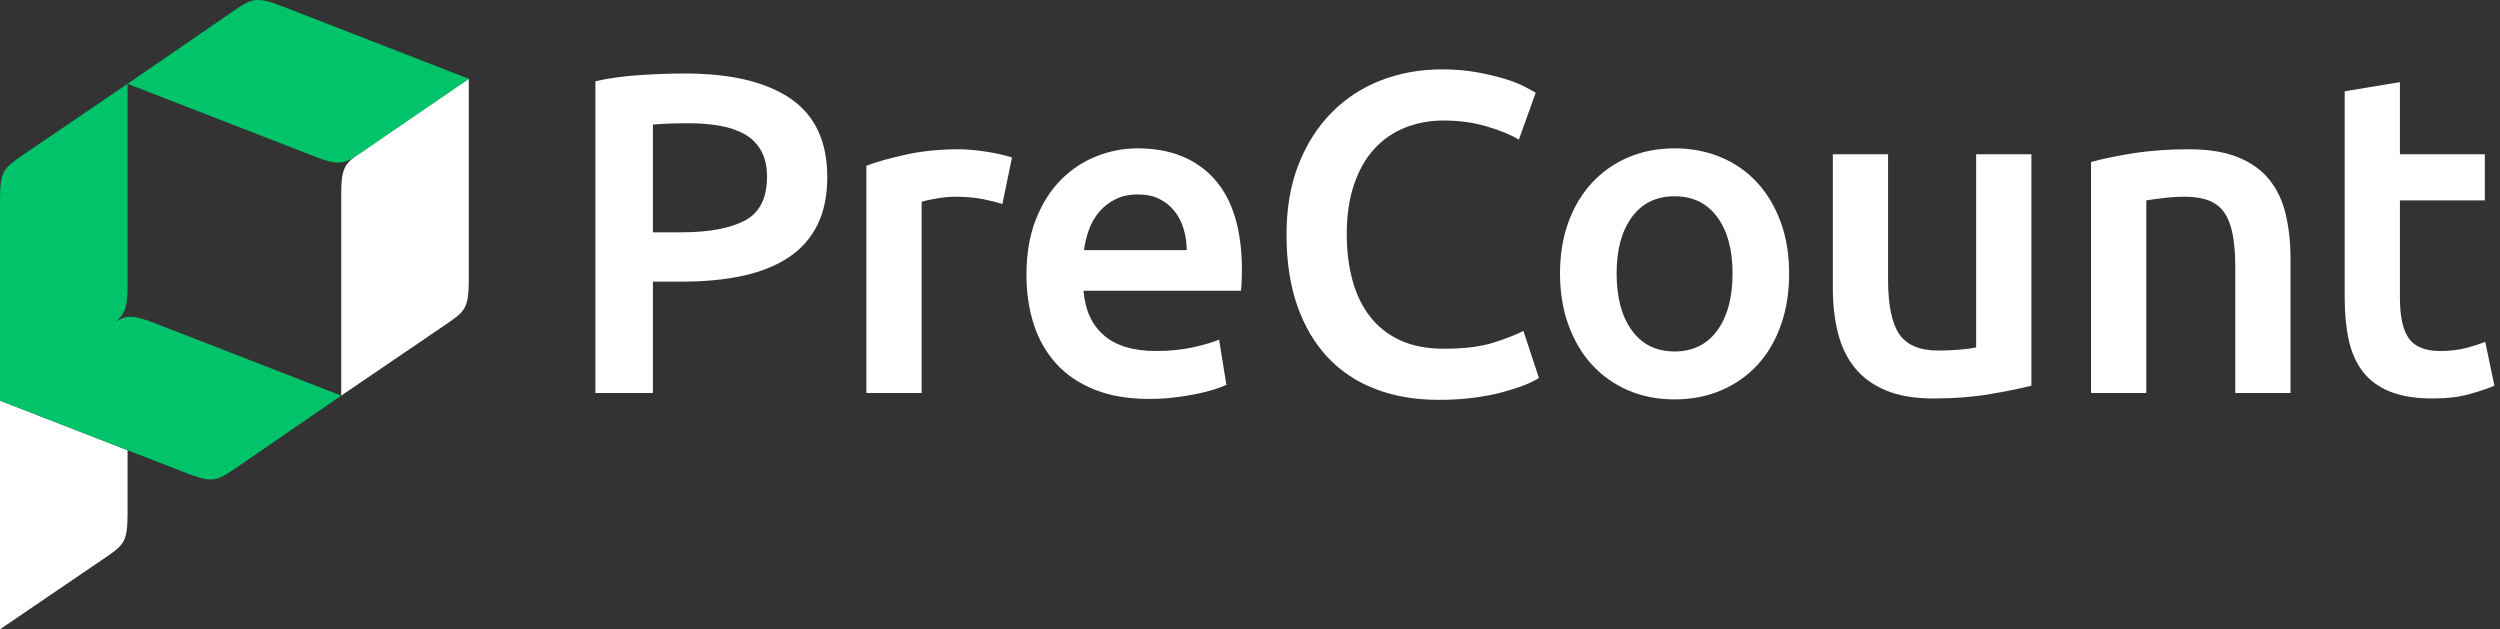 <svg width="437" height="110" viewBox="0 0 437 110" fill="none" xmlns="http://www.w3.org/2000/svg">
<rect x="0" y="0" width="437" height="110" fill="#333333" stroke="none"/>
<path d="M312.743 47.793C312.743 51.09 312.264 54.096 311.307 56.809C310.349 59.521 308.993 61.835 307.238 63.75C305.483 65.665 303.368 67.154 300.894 68.218C298.421 69.282 295.695 69.814 292.716 69.814C289.738 69.814 287.025 69.282 284.578 68.218C282.132 67.154 280.03 65.665 278.275 63.75C276.52 61.835 275.15 59.521 274.166 56.809C273.182 54.096 272.69 51.09 272.69 47.793C272.69 44.495 273.182 41.503 274.166 38.816C275.15 36.13 276.533 33.83 278.315 31.915C280.097 30 282.211 28.524 284.658 27.487C287.105 26.45 289.791 25.931 292.716 25.931C295.642 25.931 298.341 26.45 300.815 27.487C303.288 28.524 305.403 30 307.158 31.915C308.913 33.83 310.283 36.13 311.267 38.816C312.251 41.503 312.743 44.495 312.743 47.793ZM175.22 35.665C174.423 35.399 173.319 35.12 171.91 34.827C170.5 34.535 168.864 34.388 167.003 34.388C165.939 34.388 164.808 34.495 163.612 34.708C162.415 34.921 161.577 35.106 161.099 35.266V68.697H151.444V28.963C153.306 28.272 155.633 27.62 158.425 27.008C161.218 26.397 164.316 26.091 167.72 26.091C168.359 26.091 169.104 26.13 169.955 26.21C170.806 26.29 171.657 26.397 172.508 26.53C173.359 26.663 174.183 26.822 174.981 27.008C175.779 27.194 176.417 27.367 176.896 27.527L175.22 35.665ZM251.53 69.894C247.381 69.894 243.658 69.255 240.36 67.979C237.062 66.702 234.27 64.827 231.982 62.354C229.695 59.88 227.94 56.862 226.717 53.298C225.493 49.734 224.882 45.638 224.882 41.011C224.882 36.383 225.586 32.288 226.996 28.723C228.405 25.16 230.334 22.141 232.78 19.668C235.227 17.194 238.099 15.319 241.397 14.043C244.695 12.766 248.232 12.128 252.009 12.128C254.296 12.128 256.371 12.301 258.232 12.647C260.094 12.992 261.716 13.378 263.099 13.803C264.482 14.229 265.626 14.681 266.53 15.16C267.435 15.639 268.073 15.984 268.445 16.197L265.493 24.415C264.216 23.617 262.394 22.859 260.028 22.141C257.66 21.423 255.094 21.064 252.328 21.064C249.935 21.064 247.7 21.476 245.626 22.301C243.552 23.125 241.756 24.362 240.24 26.011C238.725 27.66 237.541 29.734 236.69 32.234C235.839 34.734 235.413 37.633 235.413 40.931C235.413 43.857 235.746 46.543 236.41 48.989C237.076 51.436 238.099 53.55 239.482 55.333C240.865 57.114 242.621 58.497 244.748 59.481C246.876 60.465 249.429 60.957 252.408 60.957C255.972 60.957 258.871 60.599 261.104 59.88C263.339 59.162 265.067 58.484 266.291 57.846L269.004 66.064C268.365 66.489 267.501 66.915 266.411 67.341C265.32 67.766 264.03 68.178 262.541 68.577C261.052 68.976 259.376 69.295 257.514 69.534C255.652 69.774 253.658 69.894 251.53 69.894ZM355.086 67.42C353.225 67.899 350.805 68.391 347.826 68.896C344.847 69.401 341.576 69.654 338.012 69.654C334.661 69.654 331.855 69.175 329.595 68.218C327.334 67.26 325.525 65.931 324.169 64.229C322.812 62.527 321.842 60.492 321.257 58.125C320.671 55.758 320.379 53.165 320.379 50.346V26.968H330.033V48.83C330.033 53.298 330.685 56.489 331.988 58.404C333.291 60.319 335.565 61.277 338.81 61.277C339.98 61.277 341.217 61.223 342.52 61.117C343.823 61.01 344.794 60.877 345.432 60.718V26.968H355.086V67.42ZM365.515 28.325C367.376 27.793 369.796 27.287 372.775 26.809C375.754 26.33 379.052 26.091 382.669 26.091C386.073 26.091 388.918 26.556 391.206 27.487C393.493 28.418 395.315 29.721 396.671 31.396C398.027 33.072 398.985 35.093 399.544 37.46C400.102 39.827 400.381 42.42 400.381 45.239V68.697H390.727V46.756C390.727 44.521 390.581 42.62 390.288 41.051C389.996 39.482 389.517 38.205 388.852 37.221C388.187 36.237 387.283 35.519 386.139 35.066C384.996 34.615 383.599 34.388 381.951 34.388C380.727 34.388 379.451 34.468 378.121 34.628C376.791 34.788 375.807 34.921 375.169 35.026V68.697H365.515V28.325ZM409.852 15.958L419.506 14.362V26.968H434.346V35.026H419.506V52.021C419.506 55.373 420.038 57.766 421.102 59.202C422.166 60.638 423.975 61.356 426.528 61.356C428.283 61.356 429.839 61.17 431.195 60.798C432.551 60.426 433.629 60.08 434.426 59.761L436.022 67.42C434.905 67.899 433.442 68.391 431.634 68.896C429.825 69.401 427.697 69.654 425.251 69.654C422.272 69.654 419.786 69.255 417.791 68.457C415.796 67.659 414.214 66.502 413.043 64.987C411.874 63.471 411.049 61.636 410.57 59.481C410.092 57.327 409.852 54.867 409.852 52.101V15.958ZM119.713 12.846C127.745 12.846 133.902 14.309 138.183 17.234C142.466 20.16 144.606 24.734 144.606 30.958C144.606 34.202 144.035 36.981 142.891 39.295C141.747 41.609 140.085 43.497 137.904 44.96C135.724 46.423 133.064 47.5 129.926 48.191C126.788 48.883 123.197 49.229 119.155 49.229H114.128V68.697H104.075V14.202C106.415 13.671 109.008 13.311 111.854 13.125C114.7 12.939 117.319 12.846 119.713 12.846ZM120.431 21.543C117.878 21.543 115.777 21.623 114.128 21.782V40.612H118.995C123.835 40.612 127.559 39.934 130.165 38.577C132.771 37.221 134.075 34.654 134.075 30.878C134.075 29.069 133.729 27.554 133.037 26.33C132.346 25.106 131.389 24.149 130.165 23.458C128.941 22.766 127.492 22.274 125.817 21.982C124.141 21.689 122.346 21.543 120.431 21.543ZM179.426 48.032C179.426 44.362 179.971 41.144 181.061 38.378C182.152 35.612 183.601 33.311 185.409 31.476C187.218 29.641 189.292 28.258 191.633 27.327C193.973 26.397 196.367 25.931 198.814 25.931C204.559 25.931 209.04 27.713 212.258 31.276C215.476 34.841 217.085 40.16 217.085 47.234C217.085 47.766 217.072 48.364 217.045 49.029C217.018 49.694 216.978 50.293 216.925 50.824H189.399C189.665 54.176 190.848 56.769 192.949 58.604C195.05 60.439 198.096 61.356 202.085 61.356C204.425 61.356 206.566 61.144 208.508 60.718C210.449 60.292 211.978 59.84 213.095 59.362L214.372 67.26C213.84 67.526 213.109 67.806 212.178 68.099C211.247 68.391 210.183 68.657 208.987 68.896C207.79 69.135 206.5 69.335 205.117 69.495C203.734 69.654 202.324 69.734 200.888 69.734C197.218 69.734 194.026 69.189 191.314 68.099C188.601 67.008 186.367 65.492 184.612 63.55C182.856 61.609 181.553 59.322 180.702 56.689C179.851 54.056 179.426 51.17 179.426 48.032ZM207.43 43.723C207.43 42.394 207.245 41.13 206.872 39.934C206.5 38.737 205.955 37.7 205.237 36.822C204.519 35.944 203.641 35.253 202.604 34.748C201.566 34.242 200.33 33.99 198.894 33.99C197.404 33.99 196.101 34.269 194.984 34.827C193.867 35.386 192.923 36.117 192.151 37.021C191.38 37.925 190.782 38.963 190.356 40.133C189.931 41.303 189.638 42.5 189.479 43.723H207.43ZM302.849 47.793C302.849 43.644 301.958 40.359 300.177 37.939C298.395 35.519 295.908 34.309 292.716 34.309C289.525 34.309 287.039 35.519 285.256 37.939C283.474 40.359 282.584 43.644 282.584 47.793C282.584 51.995 283.474 55.319 285.256 57.766C287.039 60.213 289.525 61.436 292.716 61.436C295.908 61.436 298.395 60.213 300.177 57.766C301.958 55.319 302.849 51.995 302.849 47.793Z" fill="white"/>
<path fill-rule="evenodd" clip-rule="evenodd" d="M59.644 33.997C59.644 28.952 60.326 28.477 63.876 26.062L81.943 13.772C81.943 25.492 81.943 37.212 81.943 48.931C81.943 53.977 81.26 54.452 77.711 56.866L59.644 69.156C59.644 57.437 59.644 45.717 59.644 33.997ZM22.299 78.696V89.775C22.299 94.82 21.617 95.296 18.067 97.71L6.10352e-05 110C6.10352e-05 98.28 6.10352e-05 81.75 6.10352e-05 70.031L22.299 78.696Z" fill="white"/>
<path fill-rule="evenodd" clip-rule="evenodd" d="M0 34.872C0 29.826 0.682 29.352 4.232 26.937L22.299 14.647C33.165 18.869 44.032 23.092 54.898 27.314C59.576 29.132 60.27 28.665 63.829 26.22L81.943 13.773C71.077 9.55 60.21 5.328 49.344 1.105C44.666 -0.713 43.972 -0.246 40.413 2.199L22.299 14.647C22.299 26.366 22.299 38.086 22.299 49.806C22.299 53.607 21.911 54.814 20.202 56.211C22.204 55.044 23.445 55.09 27.045 56.489C37.911 60.712 48.778 64.934 59.644 69.156L41.529 81.604C37.971 84.049 37.276 84.516 32.599 82.698C21.733 78.475 10.866 74.253 0 70.031C0 58.311 0 46.591 0 34.872Z" fill="#00C36A"/>
</svg>

